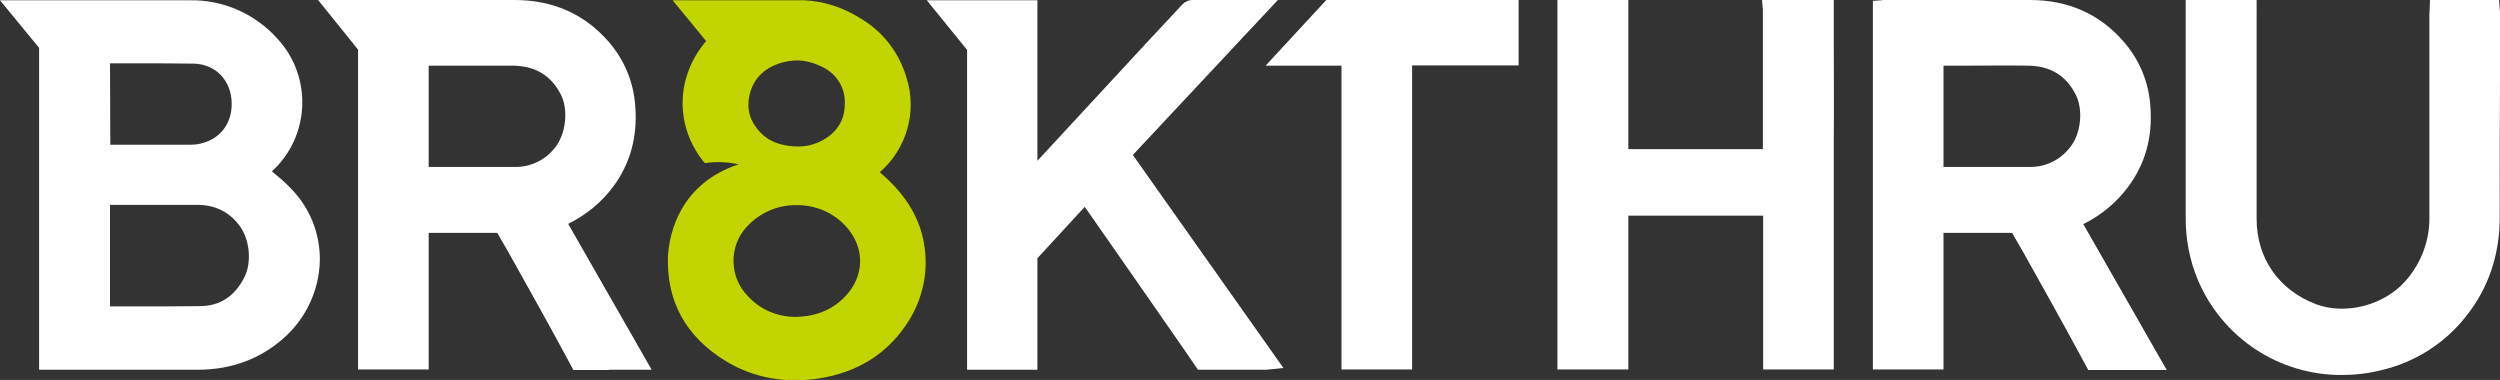 <?xml version="1.0" encoding="utf-8"?>
<!-- Generator: Adobe Illustrator 26.0.3, SVG Export Plug-In . SVG Version: 6.00 Build 0)  -->
<svg version="1.1" id="Layer_1" xmlns="http://www.w3.org/2000/svg" xmlns:xlink="http://www.w3.org/1999/xlink" x="0px" y="0px"
	 viewBox="0 0 856.7 130.2" style="enable-background:new 0 0 856.7 130.2;" xml:space="preserve">
<rect x="0" y="0" width="856.7" height="130.2" fill="#333333" stroke="none"/>
<style type="text/css">
	.st0{fill:#FFFFFF;}
	.st1{fill:#C2D500;}
</style>
<g>
	<path class="st0" d="M93.5,59l-0.3-0.3c13.1-12,13.9-32.4,1.9-45.4c-0.5-0.5-1-1.1-1.5-1.6C86,4.1,75.7-0.1,65.1,0.1
		c-11.6,0-23.1,0-34.7,0H0l13.4,16.3v110.3h31.4c7.7,0,15.3,0,23,0c11.6,0,21.6-3.8,29.6-11c7.5-6.7,11.9-16.2,12.2-26.2
		c0.2-9.6-3.6-18.8-10.5-25.5C97.3,62.1,95.3,60.5,93.5,59z M37.7,21.7h7.1c7.1,0,14.4,0,21.6,0.1c7.6,0.2,13,5.9,13,13.8
		c0,6.9-4,12-10.6,13.6c-1.2,0.3-2.5,0.4-3.7,0.4c-7.4,0-14.8,0-22.2,0h-5.1L37.7,21.7z M37.7,70.2h7.4c7.5,0,14.9,0,22.4,0
		c6,0,10.6,2.2,14.1,6.5c4,4.8,4.9,13.2,2,18.6c-3.3,6.3-8.2,9.5-14.9,9.6C60.9,105,53,105,45.3,105h-7.6L37.7,70.2z"/>
	<path class="st0" d="M223.3,126.7l-28.6-50c6.1-3,11.4-7.3,15.4-12.7c5.8-7.8,8.4-17,7.6-27.4c-0.5-8.4-3.8-16.3-9.4-22.6
		c-8.1-9.2-18.9-14-31.9-14c-18,0-28,0-39.3,0h-5.4H109L122.7,17v109.6h24.2V79.8h1.8c4.4,0,8.8,0,13.3,0h8.4l3.7,6.4
		c6.3,11.3,12.9,23,19.1,34.5l3.3,6.1h12.2v-0.1c3.4,0,6.8,0,10.3,0L223.3,126.7z M190.1,50.7c-3.4,4.3-8.6,6.7-14,6.5
		c-8.5,0-23.4,0-29.2,0V22.5c5.5,0,19.2,0,28.9,0c7.6,0.1,13,3.3,16.4,9.9C194.9,37.7,193.9,46.1,190.1,50.7L190.1,50.7z"/>
	<path class="st0" d="M628.4,14.8V0h-24.6l0.3,3.3c0,0.2,0,0.4,0,0.5c0,15.8,0,31.5,0,47.3h-46.1V0h-24.3v126.6h24.3V73.9h46.2v52.7
		h24.2v-79C628.5,36.7,628.4,25.8,628.4,14.8z"/>
	<path class="st0" d="M856.7,26.3c0-7.2,0-14.4,0-21.6c0-0.5,0-1.1-0.1-1.6L856.4,0h-23.7l-0.1,3.2c0,0.6-0.1,1.2-0.1,1.7v7.4
		c0,20.6,0,41.2,0,61.8c0.2,8.2-2.8,16.1-8.2,22.2c-7.3,8.3-20.4,11.7-30.5,8c-12.8-4.8-20.5-15.7-20.5-29.3c0-16.9,0-33.8,0-50.8V0
		H749l0,3.3c0,0.5,0,1,0,1.4v21.5c0,16,0,32,0,48c-0.1,7.5,1.3,14.9,4.2,21.8c8.4,19.8,27.8,32.6,49.3,32.5c4.5,0,8.9-0.5,13.3-1.6
		c11.5-2.6,21.8-9.1,29.1-18.3c7.8-9.7,11.8-21.3,11.7-34.6C856.6,58.1,856.6,41.9,856.7,26.3z"/>
	<path class="st0" d="M729.3,64c5.8-7.8,8.4-17,7.6-27.4c-0.5-8.4-3.8-16.3-9.4-22.6c-8.1-9.2-18.8-14-31.8-14
		c-18.1,0-28.2,0-39.6,0h-10.2c-0.4,0-0.9,0-1.3,0.1l-2.8,0.2v126.3H666V79.8h1.8c4.4,0,8.8,0,13.3,0h8.4l3.7,6.4
		c6.3,11.3,12.9,23,19.1,34.5l3.3,6.1h7.6h4.8l0,0c3.3,0,6.7,0,10.1,0h4.4l-28.6-50C720,73.8,725.3,69.4,729.3,64z M694.9,22.5
		c7.7,0.1,13,3.3,16.4,9.9c2.7,5.3,1.8,13.7-2.1,18.3c-3.4,4.3-8.6,6.7-14,6.5c-8.5,0-23.4,0-29.2,0V22.5h7.5
		C680.6,22.5,687.8,22.4,694.9,22.5L694.9,22.5z"/>
	<polygon class="st0" points="433.7,22.5 459.7,22.5 459.7,126.6 483.9,126.6 483.9,22.4 520.4,22.4 520.4,0 454.5,0 	"/>
	<path class="st0" d="M437.9,0h-10.2c-6.6,0-13,0-19.4,0c-1.2,0.1-2.4,0.7-3.2,1.6c-4.2,4.5-8.4,9-12.6,13.5l-37,40
		c0-7.9,0-15.7,0-23.5c0-9.7,0-19.4,0-29V0.1h-37.9l13.8,17c0,15.4,0,30.7,0,46.1c0,20.3,0,40.6,0,60.9v2.6h24.1V88.5l16.2-17.6
		l0.6,0.8c11.2,16.1,22.5,32.2,33.7,48.4l4.5,6.6h5.9h2.2l0,0c3,0,6.1,0,9.1,0h6c0.4,0,0.8,0,1.2-0.1l4.9-0.5l-51.6-73L437.9,0z"/>
	<path class="st1" d="M316.9,85.2c-1.2-9.8-6.2-18.3-15.1-25.9l-0.3-0.3c9.2-8,12.8-20.6,9.2-32.2c-2.5-8.7-8.2-16.1-16-20.6
		c-5.7-3.6-12.3-5.8-19.1-6.1h-4.8h-0.4h-39.9L242,14.1l-0.3,0.3c-10,12-10.4,28.3-1,40.5c0.3,0.4,0.6,0.7,0.9,1
		c3.8-0.6,7.7-0.4,11.5,0.4C233,63,229.4,79.9,228.9,87.6c-0.6,15.6,6.1,27.8,19.9,36.2c7.1,4.3,15.2,6.5,23.5,6.5
		c2.8,0,5.5-0.2,8.2-0.6c13.7-2.1,24.1-8.8,31-19.9C316.1,102.4,318,93.7,316.9,85.2z M257.1,31.6c1-3.6,3.4-6.6,6.6-8.4l0,0
		c2.9-1.6,6-2.4,9.3-2.5c3.1,0,6.1,0.9,8.9,2.3c4.8,2.3,7.8,7.2,7.6,12.5c0,5.5-2.5,9.7-7.5,12.5c-2.7,1.5-5.8,2.3-8.9,2.2l0,0
		c-7.2-0.2-11.9-2.8-15-8.1C256.3,39.1,256,35.2,257.1,31.6z M288.5,102.7L288.5,102.7c-4.3,3.9-9.5,5.8-15.9,5.9
		c-6.2,0-12.1-2.5-16.3-7.1c-6.5-6.6-6.6-17.2-0.3-23.9c4.4-4.7,10.5-7.4,16.9-7.3c0.3,0,0.7,0,1,0c6.7,0.2,13,3.3,17.1,8.6
		C296.8,86.5,295.8,96,288.5,102.7z"/>
</g>
</svg>
